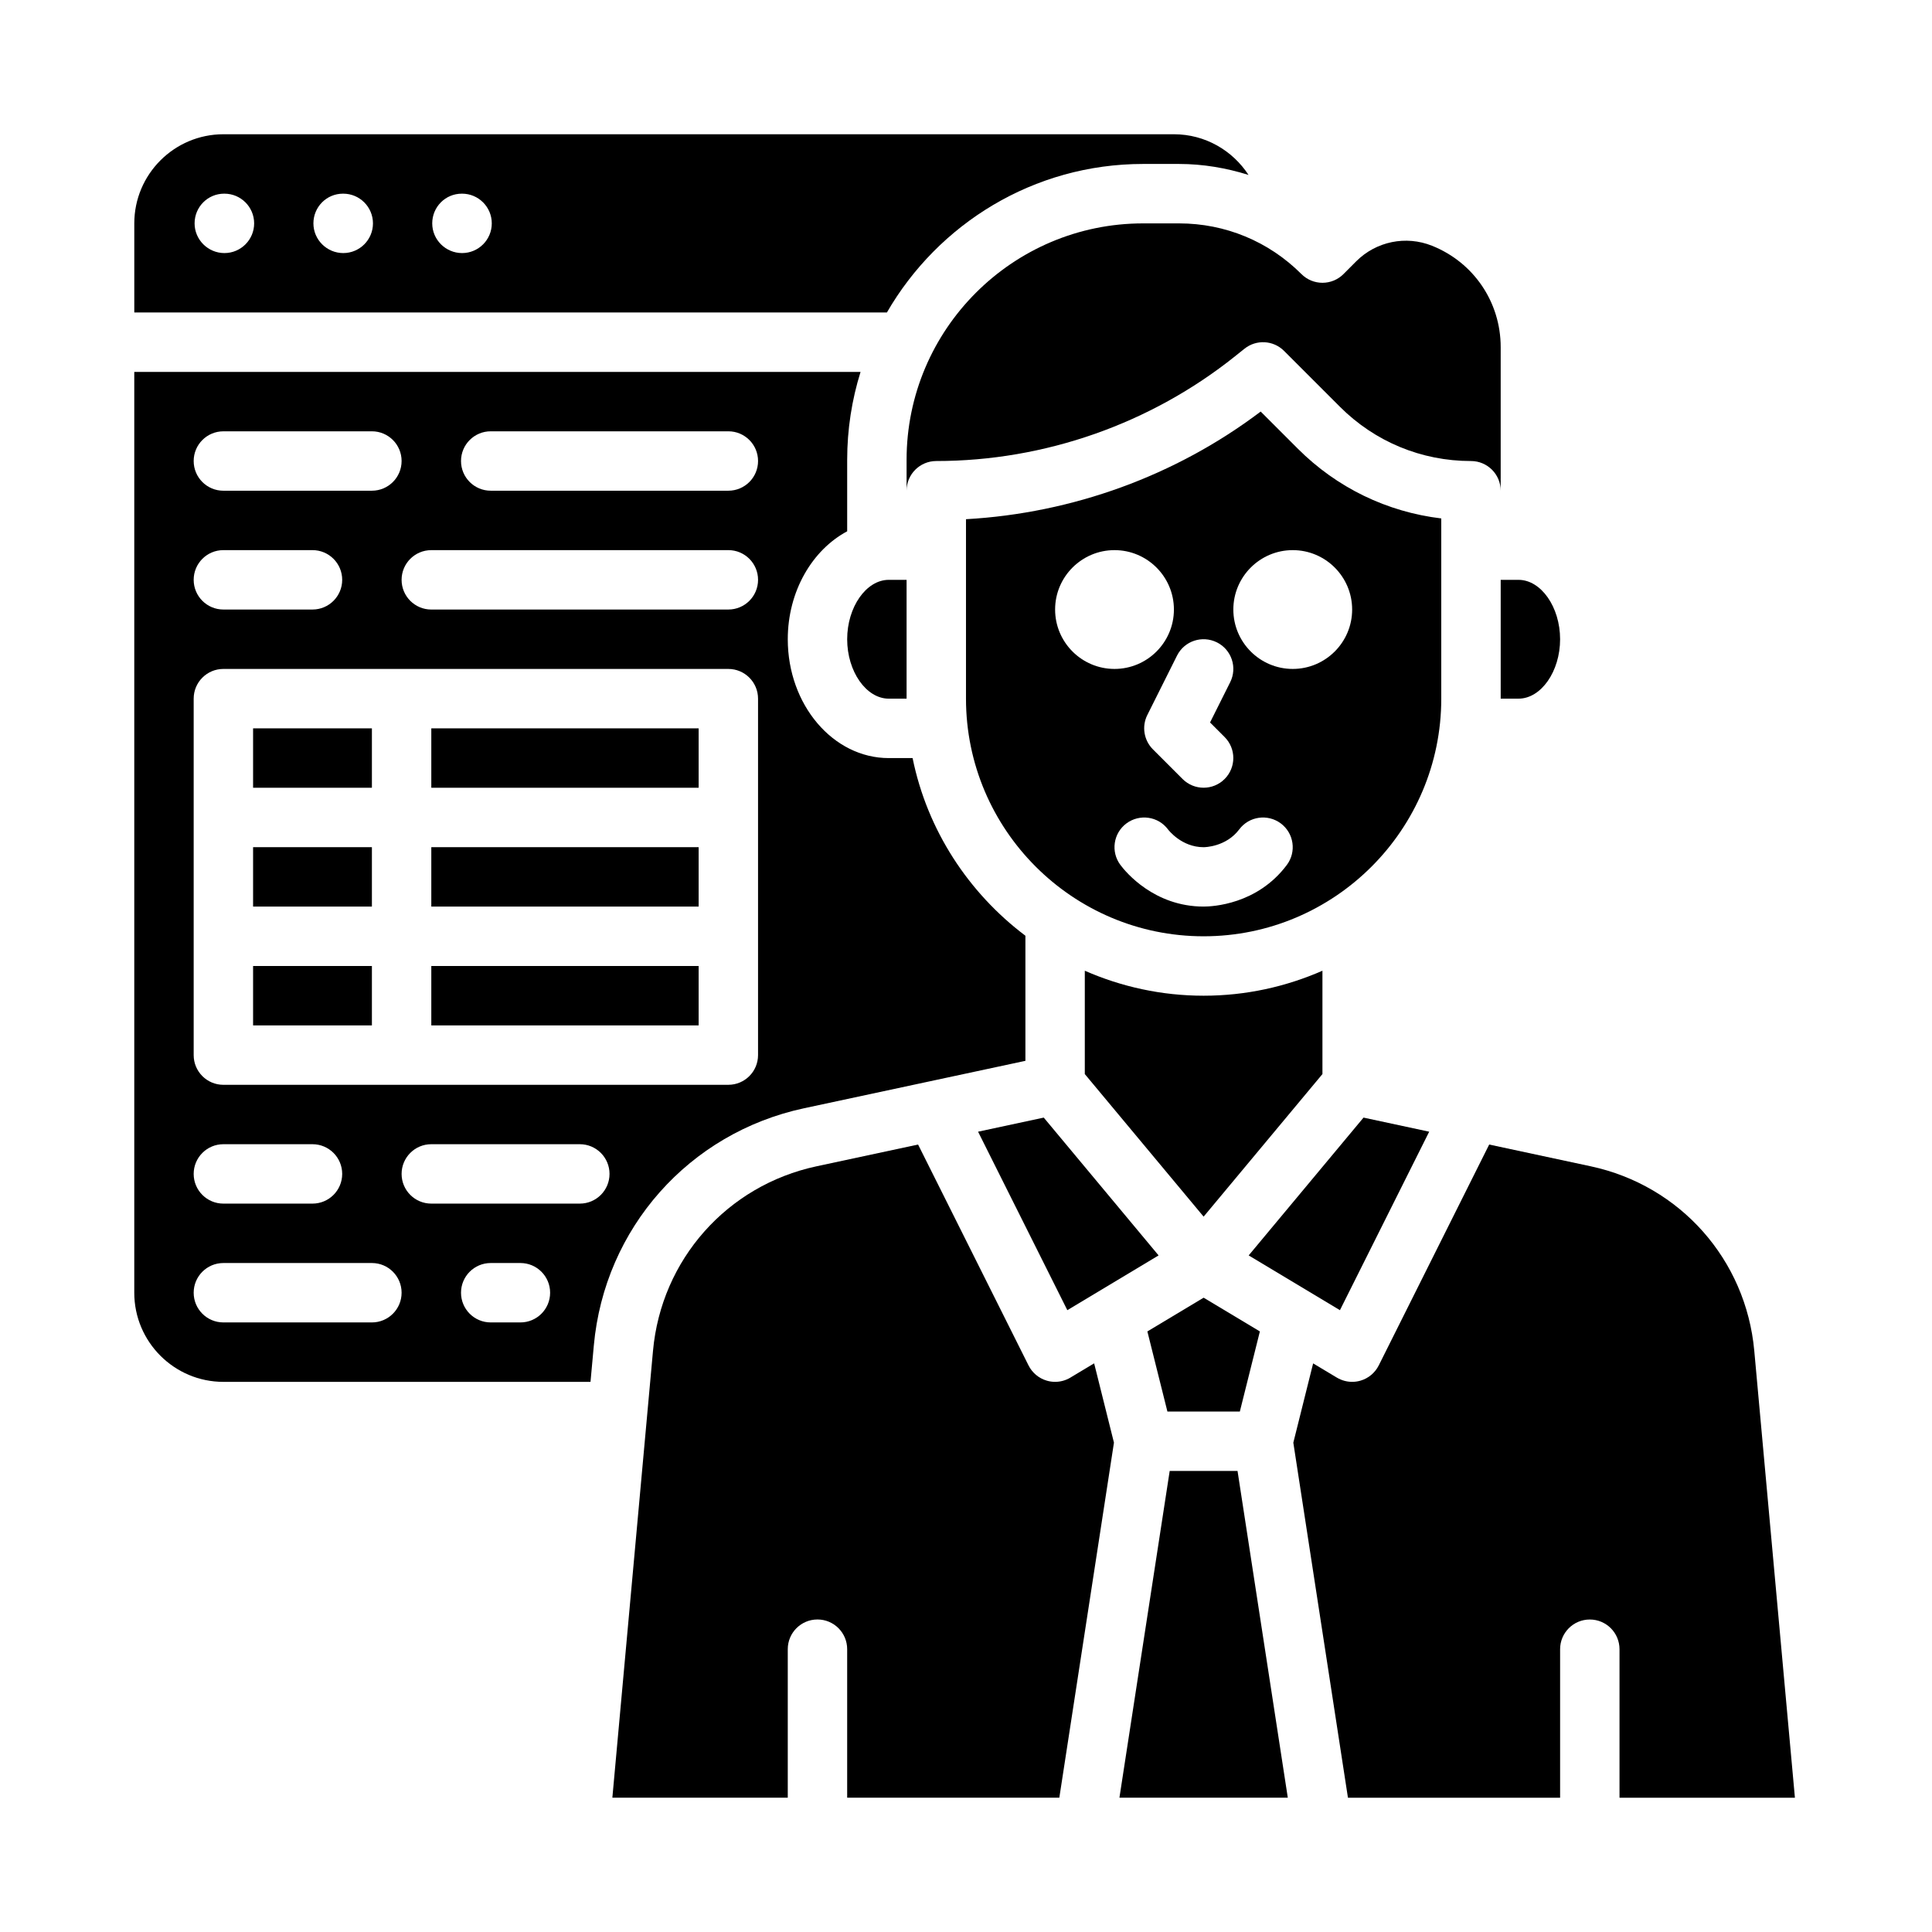 <?xml version="1.0" encoding="UTF-8"?>
<!-- Uploaded to: SVG Repo, www.svgrepo.com, Generator: SVG Repo Mixer Tools -->
<svg fill="#000000" width="800px" height="800px" version="1.1" viewBox="144 144 512 512" xmlns="http://www.w3.org/2000/svg">
 <g>
  <path d="m446.93 187.45h9.516c6.352 0 12.523 1.062 18.422 2.906-4.219-6.473-11.484-10.777-19.773-10.777h-251.89c-13.02 0-23.617 10.598-23.617 23.617v23.617l199.45-0.004c13.562-23.48 38.887-39.359 67.902-39.359zm-243.45 23.617c-4.344 0-7.91-3.527-7.91-7.871s3.481-7.871 7.832-7.871h0.078c4.344 0 7.871 3.527 7.871 7.871s-3.527 7.871-7.871 7.871zm31.488 0c-4.344 0-7.91-3.527-7.91-7.871s3.481-7.871 7.832-7.871h0.078c4.344 0 7.871 3.527 7.871 7.871s-3.527 7.871-7.871 7.871zm31.488 0c-4.344 0-7.91-3.527-7.91-7.871s3.481-7.871 7.832-7.871h0.078c4.344 0 7.871 3.527 7.871 7.871s-3.527 7.871-7.871 7.871z"/>
  <path d="m368.51 313.41c0 8.535 5.047 15.742 11.02 15.742h4.723v-31.488h-4.723c-5.977 0-11.02 7.211-11.02 15.742z"/>
  <path d="m258.3 337.02h70.848v15.742h-70.848z"/>
  <path d="m525.95 289.79v-8.398c-14.352-1.723-27.629-8.102-38.008-18.477l-9.848-9.848c-22.555 17.051-49.91 26.945-78.098 28.527v47.555c0 34.723 28.254 62.977 62.977 62.977s62.977-28.254 62.977-62.977zm-59.457 24.441c3.891 1.945 5.465 6.676 3.519 10.562l-5.336 10.668 3.856 3.856c3.078 3.078 3.078 8.055 0 11.133-1.535 1.535-3.551 2.305-5.566 2.305s-4.031-0.77-5.566-2.305l-7.871-7.871c-2.394-2.402-2.992-6.062-1.48-9.086l7.871-15.742c1.945-3.891 6.668-5.457 10.562-3.519zm-42.879-8.699c0-8.684 7.062-15.742 15.742-15.742 8.684 0 15.742 7.062 15.742 15.742 0 8.684-7.062 15.742-15.742 15.742-8.684 0-15.742-7.062-15.742-15.742zm61.402 67.699c-7.863 10.492-19.742 11.02-22.043 11.02-13.113 0-20.664-9.18-22.043-11.02-2.613-3.473-1.906-8.406 1.574-11.012 3.496-2.598 8.414-1.906 11.02 1.574 0.148 0.188 3.606 4.723 9.445 4.723 0.242 0 5.945-0.055 9.445-4.723 2.606-3.481 7.543-4.172 11.02-1.574 3.481 2.606 4.188 7.543 1.582 11.012zm1.574-51.957c-8.684 0-15.742-7.062-15.742-15.742 0-8.684 7.062-15.742 15.742-15.742 8.684 0 15.742 7.062 15.742 15.742 0 8.684-7.062 15.742-15.742 15.742z"/>
  <path d="m258.3 368.51h70.848v15.742h-70.848z"/>
  <path d="m522.75 443.91-17.402-3.734-30.434 36.52 24.18 14.516z"/>
  <path d="m403.2 443.91 23.656 47.301 24.18-14.516-30.43-36.52z"/>
  <path d="m446.93 203.2c-34.559 0-62.676 28.109-62.676 62.676v8.172c0-4.352 3.527-7.871 7.871-7.871 28.68 0 56.797-9.863 79.199-27.781l2.481-1.984c3.125-2.504 7.652-2.258 10.484 0.582l14.793 14.793c9.281 9.281 21.617 14.391 34.746 14.391 4.344 0 7.871 3.519 7.871 7.871v-38.047c0-11.91-7.141-22.457-18.199-26.875-6.926-2.777-14.809-1.148-20.074 4.109l-3.394 3.402c-1.48 1.48-3.481 2.305-5.566 2.305-2.086 0-4.094-0.828-5.566-2.305-8.668-8.668-20.191-13.438-32.449-13.438z"/>
  <path d="m258.3 400h70.848v15.742h-70.848z"/>
  <path d="m472.57 518.08 5.312-21.238-14.906-8.941-14.91 8.941 5.312 21.238z"/>
  <path d="m494.46 428.64v-27.387c-9.652 4.234-20.293 6.621-31.488 6.621-11.195 0-21.836-2.387-31.488-6.621v27.387l31.488 37.785z"/>
  <path d="m541.7 329.15h4.723c5.977 0 11.02-7.211 11.02-15.742 0-8.535-5.047-15.742-11.02-15.742h-4.723v31.488z"/>
  <path d="m211.07 337.02h31.488v15.742h-31.488z"/>
  <path d="m427.67 509.08c-1.234 0.738-2.637 1.125-4.055 1.125-0.738 0-1.48-0.102-2.203-0.316-2.102-0.613-3.856-2.078-4.84-4.039l-29.27-58.535-26.922 5.769c-23.719 5.086-41.133 24.734-43.328 48.895l-10.77 118.43h46.484v-39.359c0-4.352 3.527-7.871 7.871-7.871s7.871 3.519 7.871 7.871v39.359h56.223l14.477-94.094-5.25-21.012-6.289 3.769z"/>
  <path d="m453.98 533.82-13.32 86.59h44.621l-13.32-86.59z"/>
  <path d="m357.08 437.7 58.664-12.57v-33.148c-15.074-11.359-26-27.938-29.898-47.082h-6.312c-14.762 0-26.766-14.121-26.766-31.488 0-12.73 6.488-23.664 15.742-28.613v-18.918c0-8.117 1.242-15.949 3.543-23.316l-192.47-0.004v244.03c0 13.02 10.598 23.617 23.617 23.617h97.289l0.883-9.66c2.824-31.062 25.223-56.324 55.719-62.852zm-83.035-179.4h62.977c4.344 0 7.871 3.519 7.871 7.871s-3.527 7.871-7.871 7.871h-62.977c-4.344 0-7.871-3.519-7.871-7.871s3.527-7.871 7.871-7.871zm-15.742 31.488h78.719c4.344 0 7.871 3.519 7.871 7.871 0 4.352-3.527 7.871-7.871 7.871l-78.723 0.004c-4.344 0-7.871-3.519-7.871-7.871 0-4.352 3.527-7.871 7.871-7.871zm-55.105-31.488h39.359c4.344 0 7.871 3.519 7.871 7.871s-3.527 7.871-7.871 7.871l-39.359 0.004c-4.344 0-7.871-3.519-7.871-7.871 0-4.352 3.527-7.871 7.871-7.871zm0 31.488h23.617c4.344 0 7.871 3.519 7.871 7.871 0 4.352-3.527 7.871-7.871 7.871h-23.617c-4.344 0-7.871-3.519-7.871-7.871 0-4.352 3.527-7.871 7.871-7.871zm-7.871 39.359c0-4.352 3.527-7.871 7.871-7.871h133.82c4.344 0 7.871 3.519 7.871 7.871v94.465c0 4.352-3.527 7.871-7.871 7.871l-133.82 0.004c-4.344 0-7.871-3.519-7.871-7.871zm7.871 118.08h23.617c4.344 0 7.871 3.519 7.871 7.871 0 4.352-3.527 7.871-7.871 7.871h-23.617c-4.344 0-7.871-3.519-7.871-7.871 0-4.352 3.527-7.871 7.871-7.871zm39.359 47.23h-39.359c-4.344 0-7.871-3.519-7.871-7.871 0-4.352 3.527-7.871 7.871-7.871h39.359c4.344 0 7.871 3.519 7.871 7.871 0 4.352-3.527 7.871-7.871 7.871zm39.359 0h-7.871c-4.344 0-7.871-3.519-7.871-7.871 0-4.352 3.527-7.871 7.871-7.871h7.871c4.344 0 7.871 3.519 7.871 7.871 0 4.352-3.527 7.871-7.871 7.871zm15.742-31.488h-39.359c-4.344 0-7.871-3.519-7.871-7.871 0-4.352 3.527-7.871 7.871-7.871h39.359c4.344 0 7.871 3.519 7.871 7.871 0 4.352-3.527 7.871-7.871 7.871z"/>
  <path d="m619.67 620.41-10.77-118.43c-2.195-24.16-19.609-43.809-43.328-48.895l-26.922-5.769-29.27 58.535c-0.984 1.961-2.738 3.426-4.84 4.039-0.723 0.211-1.465 0.316-2.203 0.316-1.418 0-2.809-0.387-4.055-1.125l-6.289-3.769-5.25 21.012 14.477 94.094h56.223v-39.359c0-4.352 3.527-7.871 7.871-7.871s7.871 3.519 7.871 7.871v39.359h46.484z"/>
  <path d="m211.07 400h31.488v15.742h-31.488z"/>
  <path d="m211.07 368.51h31.488v15.742h-31.488z"/>
 </g>
</svg>